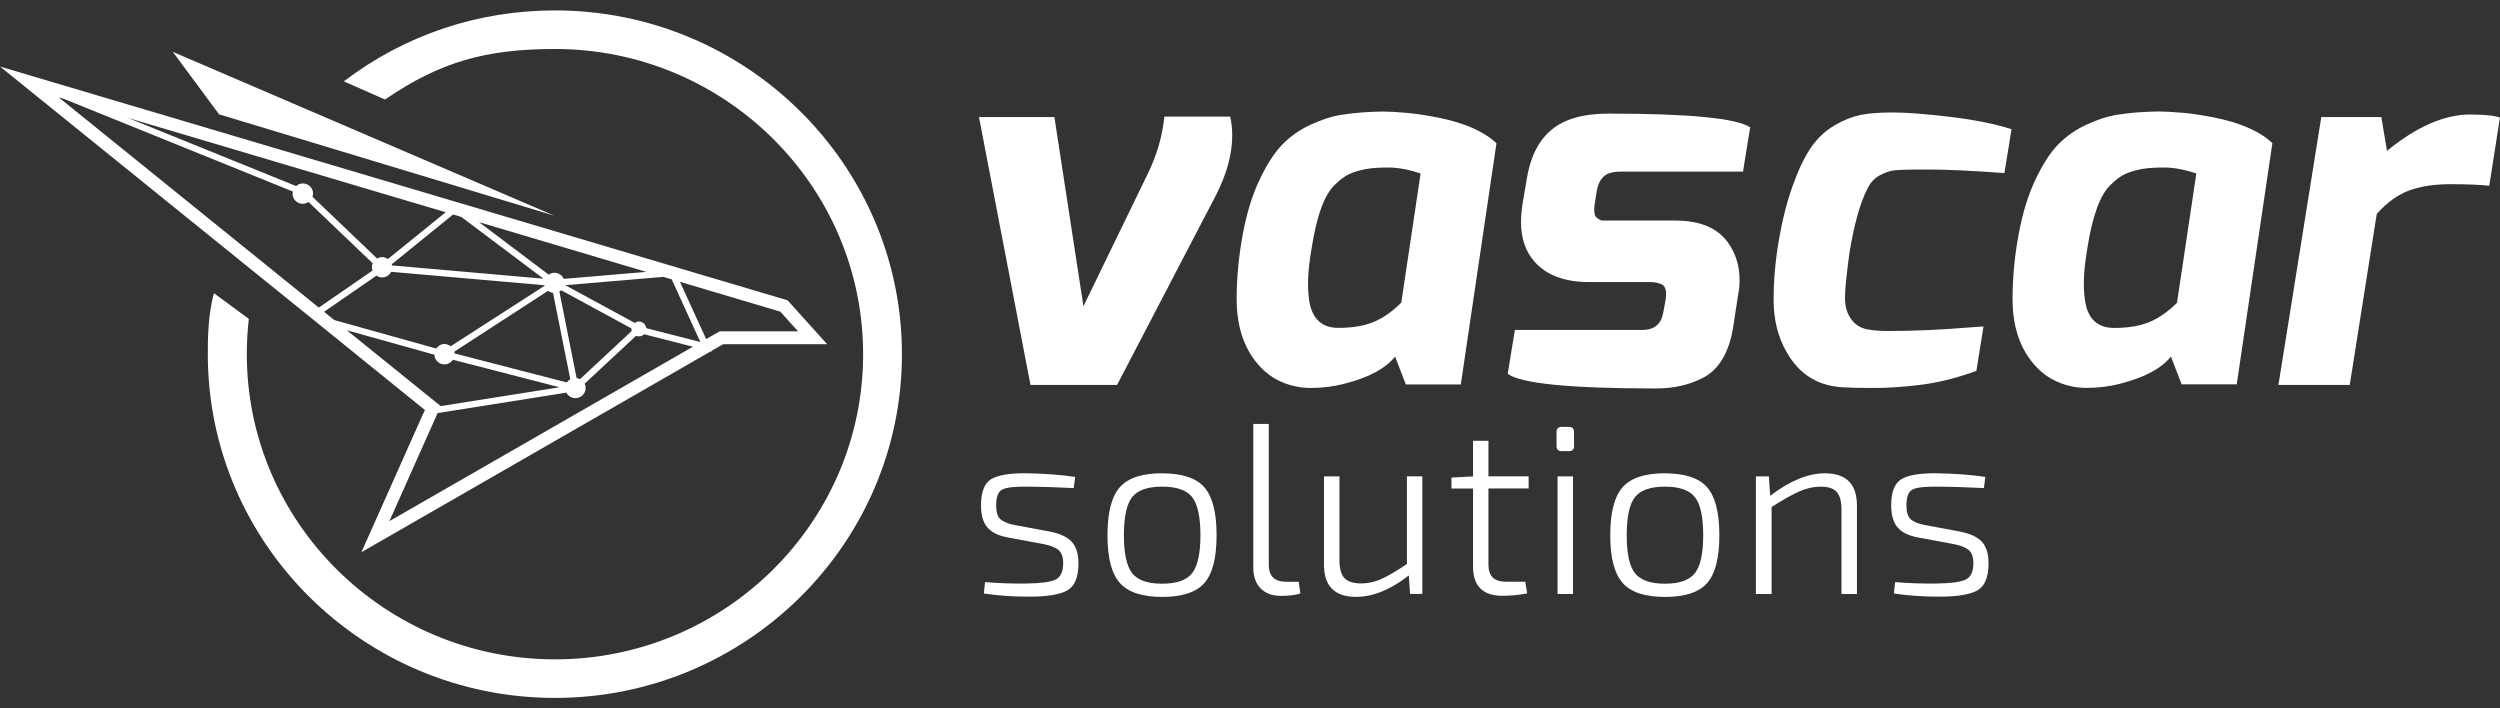 <?xml version="1.0" encoding="UTF-8"?> <svg xmlns="http://www.w3.org/2000/svg" width="120" height="34" viewBox="0 0 120 34" fill="none"><rect x="0" y="0" width="120" height="34" fill="#333333" stroke="none"/><g clip-path="url(#clip0_959_1828)"><path d="M8.294 2.489L10.517 5.489L26.608 10.353L8.294 2.489Z" fill="white"></path><path d="M20.398 19.684L20.274 19.942L17.348 26.506L34.12 16.863L34.172 16.875L34.157 16.84L34.714 16.521H39.703L37.804 14.415L0 3.194L15.146 15.432L20.398 19.684ZM15.552 14.967L18.072 13.23C18.151 13.281 18.238 13.317 18.341 13.317C18.535 13.317 18.696 13.206 18.775 13.047L26.136 13.692C26.136 13.692 26.136 13.707 26.142 13.716L21.634 16.62C21.549 16.558 21.449 16.512 21.337 16.512C21.168 16.512 21.025 16.599 20.938 16.729L16.045 15.363L15.555 14.967H15.552ZM30.322 15.888L27.841 18.199C27.79 18.172 27.738 18.157 27.677 18.148L26.85 13.995C26.881 13.98 26.911 13.959 26.941 13.935L30.31 15.765C30.31 15.765 30.307 15.783 30.307 15.792C30.307 15.828 30.316 15.858 30.325 15.888H30.322ZM27.371 18.205C27.305 18.244 27.25 18.295 27.208 18.358L21.819 16.965C21.819 16.936 21.81 16.909 21.804 16.881L26.308 13.959C26.378 14.01 26.457 14.046 26.544 14.055L27.375 18.205H27.371ZM16.648 15.852L20.85 17.026C20.862 17.284 21.071 17.491 21.337 17.491C21.507 17.491 21.652 17.398 21.74 17.268L26.857 18.589L21.153 19.492L16.648 15.852ZM18.69 25.018L21.004 19.828L27.187 18.847C27.268 19.003 27.426 19.111 27.617 19.111C27.889 19.111 28.111 18.892 28.111 18.622C28.111 18.547 28.089 18.481 28.062 18.418L30.531 16.119C30.573 16.137 30.619 16.146 30.667 16.146C30.767 16.146 30.855 16.107 30.919 16.044L33.26 16.642L18.69 25.015V25.018ZM37.453 14.958L38.307 15.903H34.544L33.896 16.275L32.636 13.527L37.449 14.958H37.453ZM32.242 13.41L33.618 16.416L31.022 15.753C31 15.573 30.852 15.432 30.667 15.432C30.591 15.432 30.528 15.459 30.47 15.501L27.132 13.689L31.833 13.29L32.242 13.41ZM31.022 13.05L27.062 13.386C26.984 13.212 26.811 13.092 26.608 13.092C26.505 13.092 26.417 13.131 26.335 13.182L22.997 10.665L31.022 13.05ZM22.143 10.413L26.087 13.377L18.82 12.741C18.814 12.72 18.814 12.699 18.808 12.681L21.749 10.296L22.143 10.413ZM21.392 10.188L18.617 12.435C18.538 12.381 18.448 12.339 18.345 12.339C18.254 12.339 18.175 12.369 18.105 12.411L14.997 9.444C15.012 9.396 15.028 9.348 15.028 9.291C15.028 9.021 14.806 8.805 14.534 8.805C14.413 8.805 14.298 8.856 14.213 8.931L6.149 5.663L21.392 10.188ZM3.087 4.754L14.061 9.195C14.055 9.228 14.043 9.261 14.043 9.294C14.043 9.567 14.264 9.783 14.534 9.783C14.637 9.783 14.728 9.747 14.806 9.693L17.89 12.639C17.863 12.696 17.851 12.762 17.851 12.831C17.851 12.885 17.866 12.936 17.881 12.987L15.303 14.763L2.817 4.673L3.087 4.754Z" fill="white"></path><path d="M26.639 0.5C22.937 0.5 19.432 1.676 16.503 3.905L18.481 4.778C21.134 2.957 23.352 2.351 26.639 2.351C34.793 2.351 41.43 8.925 41.43 17.002C41.43 25.078 34.793 31.649 26.639 31.649C18.484 31.649 11.847 25.078 11.847 17.002C11.847 16.434 11.88 15.864 11.944 15.306L10.272 14.076C9.975 15.105 9.975 16.362 9.975 17.002C9.975 26.098 17.448 33.5 26.636 33.5C35.823 33.5 43.293 26.095 43.293 17.002C43.293 7.908 35.823 0.5 26.639 0.5Z" fill="white"></path><path d="M75.305 20.491H74.963C74.796 20.491 74.714 20.572 74.714 20.734V21.409C74.714 21.571 74.796 21.655 74.963 21.655H75.305C75.472 21.655 75.553 21.571 75.553 21.409V20.734C75.553 20.572 75.472 20.491 75.305 20.491Z" fill="white"></path><path d="M50.442 25.525L48.688 25.198C48.376 25.135 48.152 25.042 48.015 24.919C47.882 24.796 47.815 24.574 47.815 24.253C47.815 23.842 47.918 23.587 48.124 23.491C48.327 23.392 48.742 23.35 49.372 23.359C49.875 23.359 50.596 23.38 51.538 23.428L51.608 22.891C50.917 22.789 50.139 22.732 49.279 22.717C48.473 22.708 47.903 22.804 47.576 22.999C47.252 23.197 47.088 23.617 47.088 24.253C47.088 24.718 47.188 25.072 47.388 25.309C47.588 25.549 47.912 25.708 48.361 25.795L50.102 26.119C50.426 26.182 50.66 26.275 50.811 26.401C50.96 26.524 51.032 26.74 51.032 27.04C51.032 27.439 50.911 27.695 50.675 27.817C50.436 27.938 49.966 28 49.269 28.009C48.56 28.018 47.9 27.994 47.282 27.941L47.225 28.489C47.897 28.589 48.624 28.64 49.403 28.64C50.263 28.64 50.875 28.538 51.232 28.34C51.59 28.133 51.765 27.703 51.765 27.04C51.765 26.581 51.659 26.239 51.447 26.008C51.235 25.78 50.905 25.621 50.448 25.528L50.442 25.525Z" fill="white"></path><path d="M55.782 22.717C54.825 22.717 54.149 22.939 53.752 23.386C53.356 23.833 53.159 24.601 53.159 25.69C53.159 26.779 53.353 27.532 53.752 27.98C54.149 28.43 54.825 28.652 55.782 28.652C56.739 28.652 57.415 28.43 57.808 27.988C58.199 27.547 58.396 26.782 58.396 25.693C58.396 24.604 58.199 23.836 57.808 23.389C57.415 22.942 56.739 22.72 55.782 22.72V22.717ZM57.221 27.517C56.951 27.851 56.473 28.018 55.782 28.018C55.091 28.018 54.613 27.851 54.346 27.517C54.083 27.181 53.946 26.572 53.946 25.687C53.946 24.802 54.083 24.193 54.346 23.857C54.616 23.524 55.091 23.359 55.782 23.359C56.473 23.359 56.951 23.524 57.221 23.857C57.484 24.193 57.621 24.802 57.621 25.687C57.621 26.572 57.484 27.181 57.221 27.517Z" fill="white"></path><path d="M61.737 27.925C61.18 27.925 60.901 27.655 60.901 27.109V20.35H60.159V27.25C60.159 27.68 60.28 28.012 60.514 28.247C60.747 28.48 61.071 28.601 61.477 28.601C61.883 28.601 62.207 28.562 62.419 28.486L62.337 27.925H61.734H61.737Z" fill="white"></path><path d="M67.529 27.073C67.035 27.409 66.623 27.649 66.305 27.791C65.984 27.934 65.66 28.006 65.339 28.006C64.969 28.006 64.703 27.919 64.539 27.752C64.376 27.581 64.294 27.301 64.294 26.911V22.867H63.552V27.109C63.552 28.136 64.067 28.649 65.094 28.649C65.902 28.649 66.745 28.306 67.623 27.622L67.683 28.508H68.271V22.864H67.532V27.07L67.529 27.073Z" fill="white"></path><path d="M71.445 21.157H70.706V22.867L69.67 22.924V23.449H70.706V27.19C70.706 28.13 71.173 28.598 72.115 28.598C72.518 28.598 72.912 28.559 73.305 28.483L73.212 27.922H72.278C71.721 27.922 71.445 27.652 71.445 27.106V23.446H73.375V22.864H71.445V21.154V21.157Z" fill="white"></path><path d="M75.505 22.867H74.763V28.511H75.505V22.867Z" fill="white"></path><path d="M79.918 22.717C78.958 22.717 78.282 22.939 77.886 23.386C77.492 23.833 77.292 24.601 77.292 25.69C77.292 26.779 77.489 27.532 77.886 27.98C78.282 28.43 78.958 28.652 79.918 28.652C80.879 28.652 81.548 28.43 81.942 27.988C82.332 27.547 82.529 26.782 82.529 25.693C82.529 24.604 82.332 23.836 81.942 23.389C81.548 22.942 80.872 22.72 79.918 22.72V22.717ZM81.351 27.517C81.085 27.851 80.609 28.018 79.918 28.018C79.228 28.018 78.749 27.851 78.482 27.517C78.213 27.181 78.083 26.572 78.083 25.687C78.083 24.802 78.213 24.193 78.482 23.857C78.749 23.524 79.228 23.359 79.918 23.359C80.609 23.359 81.085 23.524 81.351 23.857C81.618 24.193 81.754 24.802 81.754 25.687C81.754 26.572 81.618 27.181 81.351 27.517Z" fill="white"></path><path d="M87.603 22.717C86.794 22.717 85.916 23.074 84.968 23.8L84.907 22.867H84.283V28.511H85.037V24.337C85.568 23.995 86.013 23.746 86.361 23.59C86.71 23.434 87.058 23.359 87.403 23.359C87.749 23.359 88.012 23.443 88.164 23.614C88.315 23.785 88.391 24.07 88.391 24.466V28.511H89.133V24.268C89.133 23.236 88.621 22.72 87.603 22.72V22.717Z" fill="white"></path><path d="M94.131 25.525L92.377 25.198C92.065 25.135 91.841 25.042 91.708 24.919C91.575 24.796 91.508 24.574 91.508 24.253C91.508 23.842 91.611 23.587 91.814 23.491C92.014 23.392 92.429 23.35 93.062 23.359C93.562 23.359 94.283 23.38 95.228 23.428L95.297 22.891C94.607 22.789 93.828 22.732 92.968 22.717C92.162 22.708 91.593 22.804 91.266 22.999C90.941 23.197 90.778 23.617 90.778 24.253C90.778 24.718 90.878 25.072 91.078 25.309C91.278 25.549 91.602 25.708 92.05 25.795L93.792 26.119C94.113 26.182 94.349 26.275 94.498 26.401C94.646 26.524 94.722 26.74 94.722 27.04C94.722 27.439 94.598 27.695 94.361 27.817C94.119 27.938 93.653 28 92.953 28.009C92.247 28.018 91.587 27.994 90.966 27.941L90.908 28.489C91.581 28.589 92.308 28.64 93.083 28.64C93.946 28.64 94.558 28.538 94.916 28.34C95.273 28.133 95.449 27.703 95.449 27.04C95.449 26.581 95.346 26.239 95.134 26.008C94.922 25.78 94.588 25.621 94.131 25.528V25.525Z" fill="white"></path><path d="M55.891 5.594C55.794 6.531 55.533 7.434 55.109 8.307L52.005 14.7L50.611 5.618H46.991L49.463 18.478H53.619L58.363 9.375C58.884 8.358 59.147 7.398 59.147 6.495C59.147 6.189 59.114 5.885 59.05 5.597H55.897L55.891 5.594Z" fill="white"></path><path d="M66.966 17.122L67.481 18.454H70.119L71.83 6.879C71.243 6.315 70.304 5.9 69.019 5.642C68.45 5.531 67.935 5.453 67.481 5.414C67.023 5.375 66.663 5.354 66.402 5.354C66.142 5.354 65.827 5.366 65.46 5.39C65.094 5.414 64.712 5.459 64.312 5.522C63.912 5.588 63.449 5.741 62.919 5.981C62.389 6.225 61.931 6.546 61.55 6.939C61.168 7.335 60.801 7.902 60.45 8.646C60.099 9.387 59.829 10.275 59.641 11.31C59.453 12.345 59.359 13.365 59.359 14.37C59.359 15.375 59.571 16.239 59.995 16.951C60.353 17.53 60.783 17.956 61.289 18.223C61.795 18.49 62.337 18.622 62.916 18.622C63.494 18.622 64.052 18.55 64.591 18.403C65.715 18.112 66.505 17.683 66.963 17.119L66.966 17.122ZM62.907 14.748C62.825 14.439 62.785 14.058 62.785 13.596C62.785 13.134 62.843 12.576 62.958 11.913C63.203 10.347 63.576 9.33 64.082 8.862C64.327 8.619 64.554 8.451 64.766 8.355C64.978 8.259 65.227 8.181 65.515 8.124C65.799 8.067 66.175 8.04 66.638 8.04C67.102 8.04 67.62 8.136 68.189 8.328L67.262 14.526C66.838 14.949 66.402 15.255 65.954 15.447C65.505 15.639 64.936 15.738 64.242 15.738C63.549 15.738 63.106 15.408 62.91 14.745L62.907 14.748Z" fill="white"></path><path d="M74.448 6.249C73.827 6.78 73.436 7.581 73.275 8.646L73.079 9.807C73.033 10.116 73.009 10.395 73.009 10.656C73.009 11.445 73.23 12.084 73.666 12.57C74.239 13.215 75.111 13.539 76.283 13.539H79.194C79.424 13.539 79.621 13.578 79.782 13.659C79.945 13.74 80.003 13.974 79.955 14.361L79.834 15.015C79.734 15.564 79.4 15.837 78.828 15.837H72.715L72.37 17.944C73.006 18.412 75.378 18.646 79.488 18.646C80.333 18.646 81.082 18.478 81.736 18.139C82.517 17.737 83.008 16.905 83.202 15.645L83.426 14.169C83.475 13.926 83.499 13.689 83.499 13.443C83.499 12.75 83.308 12.144 82.932 11.628C82.426 10.932 81.587 10.587 80.415 10.587H76.968C76.901 10.587 76.853 10.578 76.82 10.563C76.789 10.548 76.747 10.524 76.698 10.491C76.535 10.41 76.483 10.167 76.55 9.765L76.65 9.132C76.698 8.859 76.804 8.643 76.968 8.481C77.132 8.319 77.407 8.238 77.798 8.238H83.665L84.008 6.108C83.323 5.672 81.057 5.453 77.21 5.453C75.986 5.453 75.066 5.717 74.448 6.252V6.249Z" fill="white"></path><path d="M90.856 5.399C90.205 5.399 89.684 5.438 89.293 5.519C88.903 5.6 88.491 5.765 88.057 6.018C87.627 6.27 87.255 6.615 86.943 7.059C86.634 7.503 86.34 8.106 86.064 8.874C85.785 9.642 85.561 10.518 85.389 11.502C85.219 12.486 85.134 13.452 85.134 14.397C85.134 15.342 85.34 16.167 85.746 16.878C86.382 18.025 87.367 18.598 88.706 18.598C88.9 18.616 89.327 18.622 89.99 18.622C90.653 18.622 91.395 18.571 92.225 18.466C93.058 18.361 93.94 18.142 94.867 17.8L95.209 15.669L94.525 15.717C93.156 15.831 91.859 15.888 90.638 15.888C90.084 15.888 89.678 15.843 89.427 15.753C89.172 15.663 88.963 15.495 88.806 15.243C88.642 14.994 88.56 14.67 88.56 14.274C88.56 13.878 88.636 13.158 88.778 12.105C89.009 10.734 89.293 9.717 89.636 9.057C89.781 8.766 89.972 8.556 90.208 8.427C90.444 8.298 90.665 8.217 90.868 8.184C91.071 8.151 91.629 8.136 92.531 8.136C93.434 8.136 94.664 8.193 96.212 8.307L96.554 6.201C95.739 5.942 94.746 5.744 93.583 5.606C92.419 5.468 91.508 5.399 90.856 5.399Z" fill="white"></path><path d="M104.721 5.411C104.267 5.372 103.906 5.351 103.646 5.351C103.385 5.351 103.07 5.363 102.704 5.387C102.334 5.411 101.953 5.456 101.556 5.519C101.156 5.585 100.692 5.738 100.159 5.979C99.632 6.222 99.175 6.543 98.79 6.936C98.408 7.332 98.039 7.899 97.691 8.643C97.339 9.384 97.07 10.272 96.885 11.307C96.694 12.342 96.603 13.362 96.603 14.367C96.603 15.372 96.812 16.236 97.239 16.948C97.597 17.526 98.027 17.953 98.536 18.22C99.038 18.487 99.584 18.619 100.159 18.619C100.735 18.619 101.301 18.547 101.834 18.4C102.961 18.109 103.749 17.68 104.206 17.116L104.721 18.448H107.363L109.074 6.873C108.489 6.309 107.55 5.894 106.263 5.636C105.694 5.525 105.179 5.447 104.721 5.408V5.411ZM104.5 14.529C104.076 14.952 103.64 15.258 103.191 15.45C102.74 15.642 102.174 15.741 101.48 15.741C100.786 15.741 100.341 15.411 100.147 14.748C100.065 14.439 100.023 14.058 100.023 13.596C100.023 13.134 100.08 12.576 100.193 11.913C100.438 10.347 100.814 9.33 101.319 8.862C101.565 8.619 101.789 8.451 102.004 8.355C102.216 8.259 102.464 8.181 102.749 8.124C103.034 8.067 103.41 8.04 103.873 8.04C104.336 8.04 104.854 8.136 105.424 8.328L104.497 14.526L104.5 14.529Z" fill="white"></path><path d="M118.585 5.495C117.331 5.495 115.996 6.078 114.575 7.242L114.305 5.618H111.422L109.365 18.478H112.788L114.084 10.269C114.572 9.72 115.093 9.348 115.635 9.144C116.18 8.943 116.841 8.841 117.616 8.841C118.392 8.841 119.016 8.865 119.485 8.916L119.997 5.645C119.755 5.549 119.282 5.498 118.579 5.498L118.585 5.495Z" fill="white"></path></g><defs><clipPath id="clip0_959_1828"><rect width="120" height="33" fill="white" transform="translate(0 0.5)"></rect></clipPath></defs></svg> 